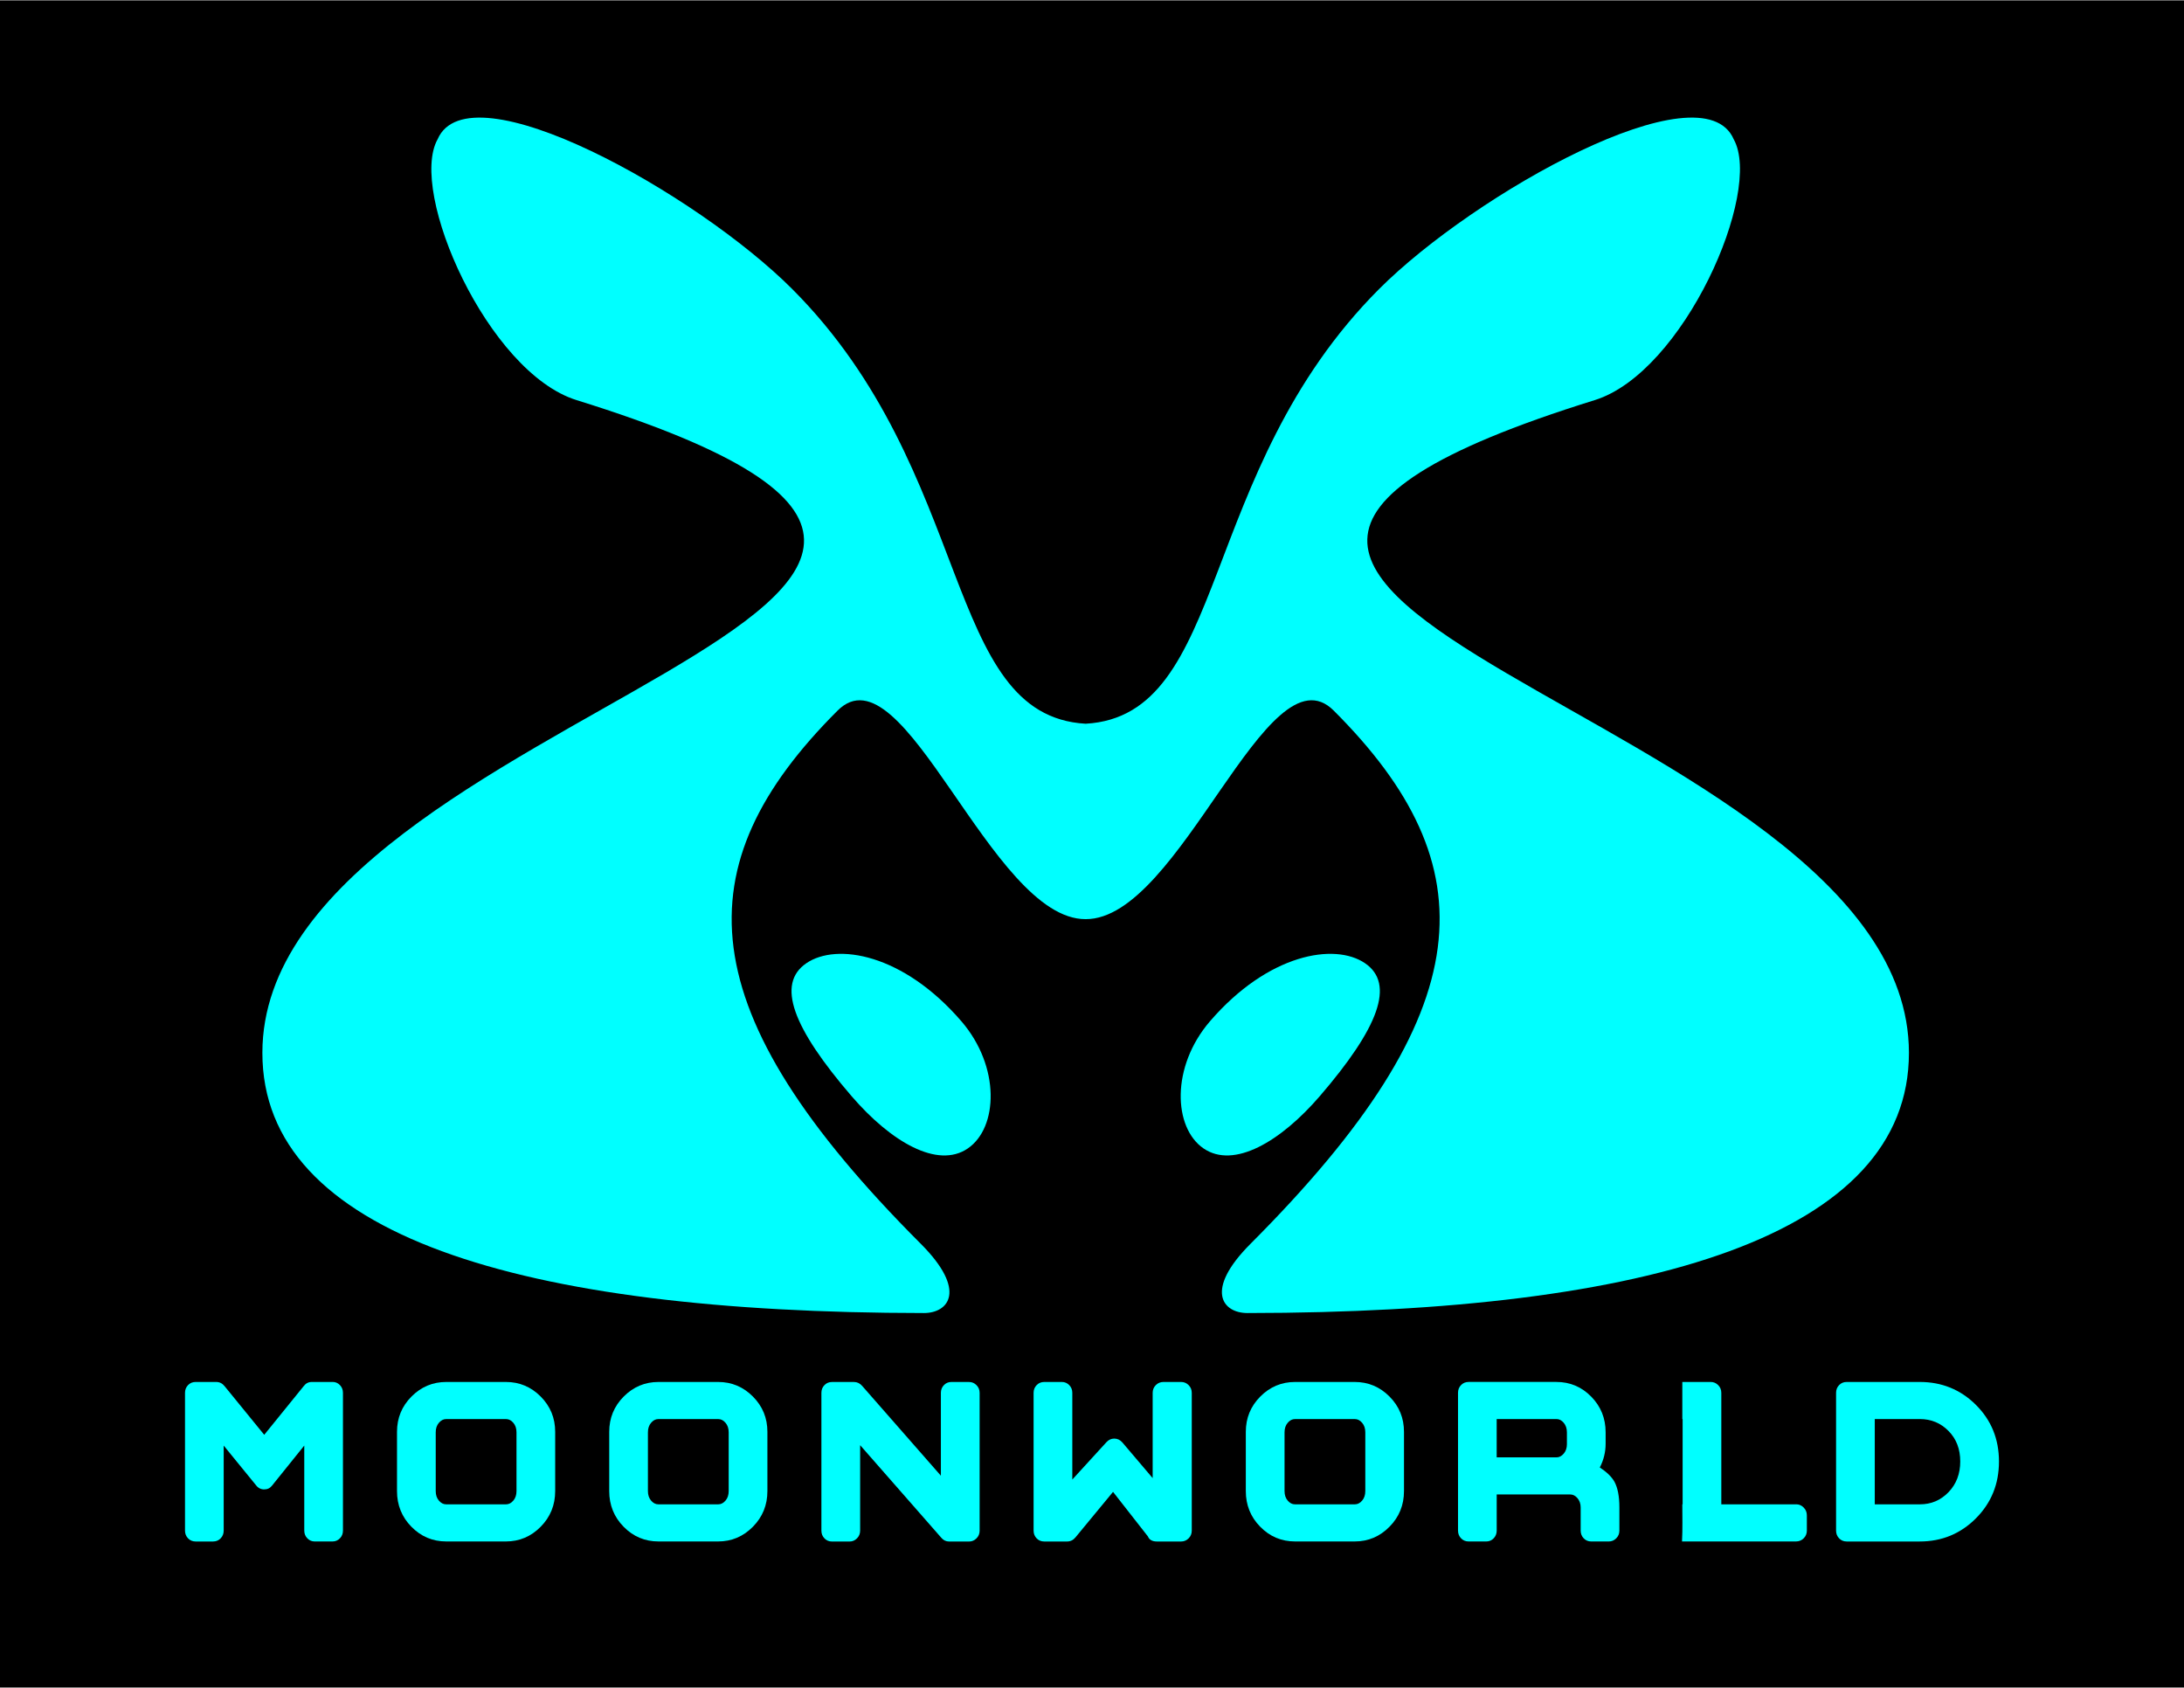 <svg viewBox="0 0 792 612" xmlns="http://www.w3.org/2000/svg" data-name="Layer 1" id="Layer_1">
  <defs>
    <style>
      .cls-1 {
        fill: aqua;
      }
    </style>
  </defs>
  <rect height="611.76" width="795.14" y=".12" x="-.75"></rect>
  <g>
    <g>
      <path d="M120.63,501.09h-7.57c-1.2,0-2.17.5-2.93,1.51l-14.31,17.65-14.39-17.65c-.81-1.01-1.82-1.51-3.01-1.51h-7.5c-1.09,0-1.99.38-2.73,1.14-.73.76-1.1,1.69-1.1,2.8v49.96c0,1.11.37,2.04,1.1,2.8.73.76,1.64,1.14,2.73,1.14h6.37c1.09,0,2-.38,2.73-1.14.73-.76,1.1-1.69,1.1-2.8v-30.83l11.75,14.41c.76.99,1.74,1.48,2.94,1.48s2.15-.47,2.86-1.4l11.67-14.5v30.83c0,1.11.37,2.04,1.1,2.8.74.76,1.62,1.14,2.65,1.14h6.53c1.03,0,1.92-.38,2.65-1.14.74-.76,1.1-1.69,1.1-2.8v-49.96c0-1.11-.37-2.04-1.1-2.8-.73-.76-1.62-1.14-2.65-1.14Z" class="cls-1"></path>
      <path d="M183.46,501.09h-21.62c-4.9,0-9.1,1.76-12.61,5.28-3.51,3.53-5.26,7.79-5.26,12.8v21.49c0,5.07,1.74,9.38,5.22,12.93,3.48,3.55,7.7,5.33,12.65,5.33h21.62c4.9,0,9.1-1.77,12.61-5.33,3.51-3.55,5.26-7.86,5.26-12.93v-21.49c0-5.01-1.75-9.27-5.26-12.8-3.51-3.52-7.71-5.28-12.61-5.28ZM187.3,540.66c0,1.4-.38,2.55-1.15,3.45-.77.9-1.64,1.35-2.62,1.35h-21.75c-.98,0-1.86-.45-2.62-1.35-.77-.9-1.15-2.05-1.15-3.45v-21.31c0-1.4.38-2.55,1.15-3.45.76-.9,1.64-1.35,2.62-1.35h21.75c.98,0,1.86.45,2.62,1.35.77.9,1.15,2.05,1.15,3.45v21.31Z" class="cls-1"></path>
      <path d="M260.42,501.09h-21.62c-4.9,0-9.1,1.76-12.61,5.28-3.51,3.53-5.26,7.79-5.26,12.8v21.49c0,5.07,1.74,9.38,5.22,12.93,3.48,3.55,7.7,5.33,12.65,5.33h21.62c4.9,0,9.1-1.77,12.61-5.33,3.51-3.55,5.26-7.86,5.26-12.93v-21.49c0-5.01-1.75-9.27-5.26-12.8-3.51-3.52-7.71-5.28-12.61-5.28ZM264.25,540.66c0,1.4-.38,2.55-1.15,3.45-.77.9-1.64,1.35-2.62,1.35h-21.75c-.98,0-1.86-.45-2.62-1.35-.77-.9-1.15-2.05-1.15-3.45v-21.31c0-1.4.38-2.55,1.15-3.45.76-.9,1.64-1.35,2.62-1.35h21.75c.98,0,1.86.45,2.62,1.35.77.9,1.15,2.05,1.15,3.45v21.31Z" class="cls-1"></path>
      <path d="M351.43,501.09h-6.41c-1.08,0-1.99.38-2.72,1.14-.73.76-1.1,1.69-1.1,2.8v30.05l-28.56-32.58c-.82-.93-1.8-1.4-2.94-1.4h-8c-1.09,0-2,.38-2.73,1.14-.74.76-1.1,1.69-1.1,2.8v49.96c0,1.11.37,2.04,1.1,2.8.73.76,1.64,1.14,2.72,1.14h6.41c1.03,0,1.92-.38,2.68-1.14.76-.76,1.14-1.7,1.14-2.81v-30.98l29.43,33.57c.76.91,1.71,1.36,2.84,1.36h7.24c1.03,0,1.92-.38,2.68-1.14.76-.76,1.14-1.69,1.14-2.8v-49.96c0-1.11-.38-2.04-1.14-2.8s-1.65-1.14-2.68-1.14Z" class="cls-1"></path>
      <path d="M428.36,501.09h-6.45c-1.09,0-2.01.38-2.77,1.14-.76.76-1.14,1.69-1.14,2.8v30.92l-10.99-12.93c-.81-.93-1.79-1.4-2.93-1.4s-2.03.44-2.85,1.31l-12.37,13.54v-31.44c0-1.11-.37-2.04-1.11-2.8-.74-.76-1.63-1.14-2.67-1.14h-6.4c-1.1,0-2.01.38-2.75,1.14-.74.76-1.11,1.69-1.11,2.8v49.96c0,1.11.37,2.04,1.1,2.8.73.76,1.64,1.14,2.73,1.14h8.33c1.2,0,2.2-.49,3.02-1.48l13.63-16.51,12.65,16.16c.49,1.22,1.58,1.83,3.26,1.83h8.81c1.03,0,1.93-.38,2.69-1.14.76-.76,1.14-1.69,1.14-2.8v-49.96c0-1.11-.38-2.04-1.14-2.8-.76-.76-1.66-1.14-2.69-1.14Z" class="cls-1"></path>
      <path d="M491.27,501.09h-21.62c-4.9,0-9.1,1.76-12.61,5.28-3.51,3.53-5.26,7.79-5.26,12.8v21.49c0,5.07,1.74,9.38,5.22,12.93,3.48,3.55,7.7,5.33,12.65,5.33h21.62c4.9,0,9.1-1.77,12.61-5.33,3.51-3.55,5.26-7.86,5.26-12.93v-21.49c0-5.01-1.75-9.27-5.26-12.8-3.51-3.52-7.71-5.28-12.61-5.28ZM495.11,540.66c0,1.4-.38,2.55-1.15,3.45-.77.9-1.64,1.35-2.62,1.35h-21.75c-.98,0-1.86-.45-2.62-1.35-.77-.9-1.15-2.05-1.15-3.45v-21.31c0-1.4.38-2.55,1.15-3.45.76-.9,1.64-1.35,2.62-1.35h21.75c.98,0,1.86.45,2.62,1.35.77.9,1.15,2.05,1.15,3.45v21.31Z" class="cls-1"></path>
      <path d="M580.14,532.1c1.41-2.68,2.12-5.56,2.12-8.65v-4.11c0-5.07-1.74-9.38-5.22-12.93-3.48-3.55-7.7-5.33-12.65-5.33h-31.83c-1.09,0-2,.38-2.73,1.14-.74.76-1.1,1.69-1.1,2.8v49.96c0,1.11.37,2.04,1.1,2.8.73.76,1.64,1.14,2.73,1.14h6.45c1.03,0,1.92-.38,2.65-1.14.73-.76,1.1-1.69,1.1-2.8v-13.1h26.68c.98,0,1.85.45,2.62,1.35.76.91,1.15,2.02,1.15,3.36v8.39c0,1.11.37,2.04,1.09,2.8.73.76,1.64,1.14,2.72,1.14h6.41c1.03,0,1.92-.38,2.68-1.14.76-.76,1.14-1.69,1.14-2.8v-8.39c0-4.02-.6-7.13-1.8-9.34-1.03-1.81-2.8-3.52-5.3-5.15ZM568.22,523.68c0,1.35-.38,2.48-1.15,3.39-.77.91-1.64,1.36-2.62,1.36h-21.7v-13.89h21.7c.98,0,1.85.45,2.62,1.36.76.91,1.15,2.06,1.15,3.47v4.31Z" class="cls-1"></path>
      <path d="M651.37,545.46h-27.16v-40.43c0-1.11-.38-2.04-1.14-2.8-.76-.76-1.66-1.14-2.69-1.14h-10.31v13.45h.11v30.92h-.11c0,4.48.13,8.98-.11,13.45h41.42c1.03,0,1.93-.37,2.7-1.13.76-.75,1.15-1.68,1.15-2.78v-5.56c0-1.1-.38-2.04-1.15-2.82-.76-.78-1.66-1.17-2.7-1.17Z" class="cls-1"></path>
      <path d="M716.54,509.39c-5.58-5.53-12.36-8.3-20.36-8.3h-26.52c-1.09,0-2,.38-2.73,1.14-.74.76-1.1,1.69-1.1,2.8v49.96c0,1.11.37,2.04,1.1,2.8.73.76,1.64,1.14,2.73,1.14h26.52c8,0,14.78-2.8,20.36-8.39,5.58-5.59,8.36-12.46,8.36-20.61s-2.79-14.99-8.36-20.53ZM706.61,541.05c-2.84,2.94-6.3,4.41-10.39,4.41h-16.36v-30.92h16.36c4.09,0,7.55,1.44,10.39,4.32,2.84,2.88,4.25,6.57,4.25,11.05s-1.42,8.2-4.25,11.14Z" class="cls-1"></path>
    </g>
    <path d="M578.31,145.08c32.21-10,61.07-75.49,50.41-94.56-11.41-26.53-94,19.63-128.61,54.28-66.37,66.45-54.43,154.65-106.41,157.62-51.98-2.97-40.03-91.17-106.41-157.62-34.61-34.65-117.2-80.81-128.61-54.28-10.66,19.06,18.2,84.55,50.41,94.56,237.66,73.82-113.87,111.07-113.94,236.65-.04,66.09,93.53,94.28,239.9,94.37,8.92,0,15.82-8.14-1.14-25.11-84.48-84.57-86.49-137.08-30.17-193.33,24.09-24.06,55.59,75.75,89.96,75.62,34.37.13,65.87-99.69,89.96-75.62,56.32,56.25,54.3,108.76-30.17,193.33-16.95,16.97-10.05,25.12-1.14,25.11,146.36-.09,239.93-28.27,239.9-94.37-.07-125.58-351.6-162.83-113.94-236.65Z" class="cls-1"></path>
    <g>
      <path d="M478.57,397.5c21.39-24.83,27.43-40.73,16.44-48.24-10.99-7.51-35.1-3.47-56.23,21.05-14.2,16.48-13.31,38.6-2.32,46.11,10.99,7.51,27.91-2.45,42.11-18.92Z" class="cls-1"></path>
      <path d="M348.64,370.31c-21.13-24.52-45.24-28.56-56.23-21.05-10.99,7.51-4.95,23.41,16.44,48.24,14.2,16.48,31.12,26.43,42.11,18.92,10.99-7.51,11.88-29.63-2.32-46.11Z" class="cls-1"></path>
    </g>
  </g>
</svg>